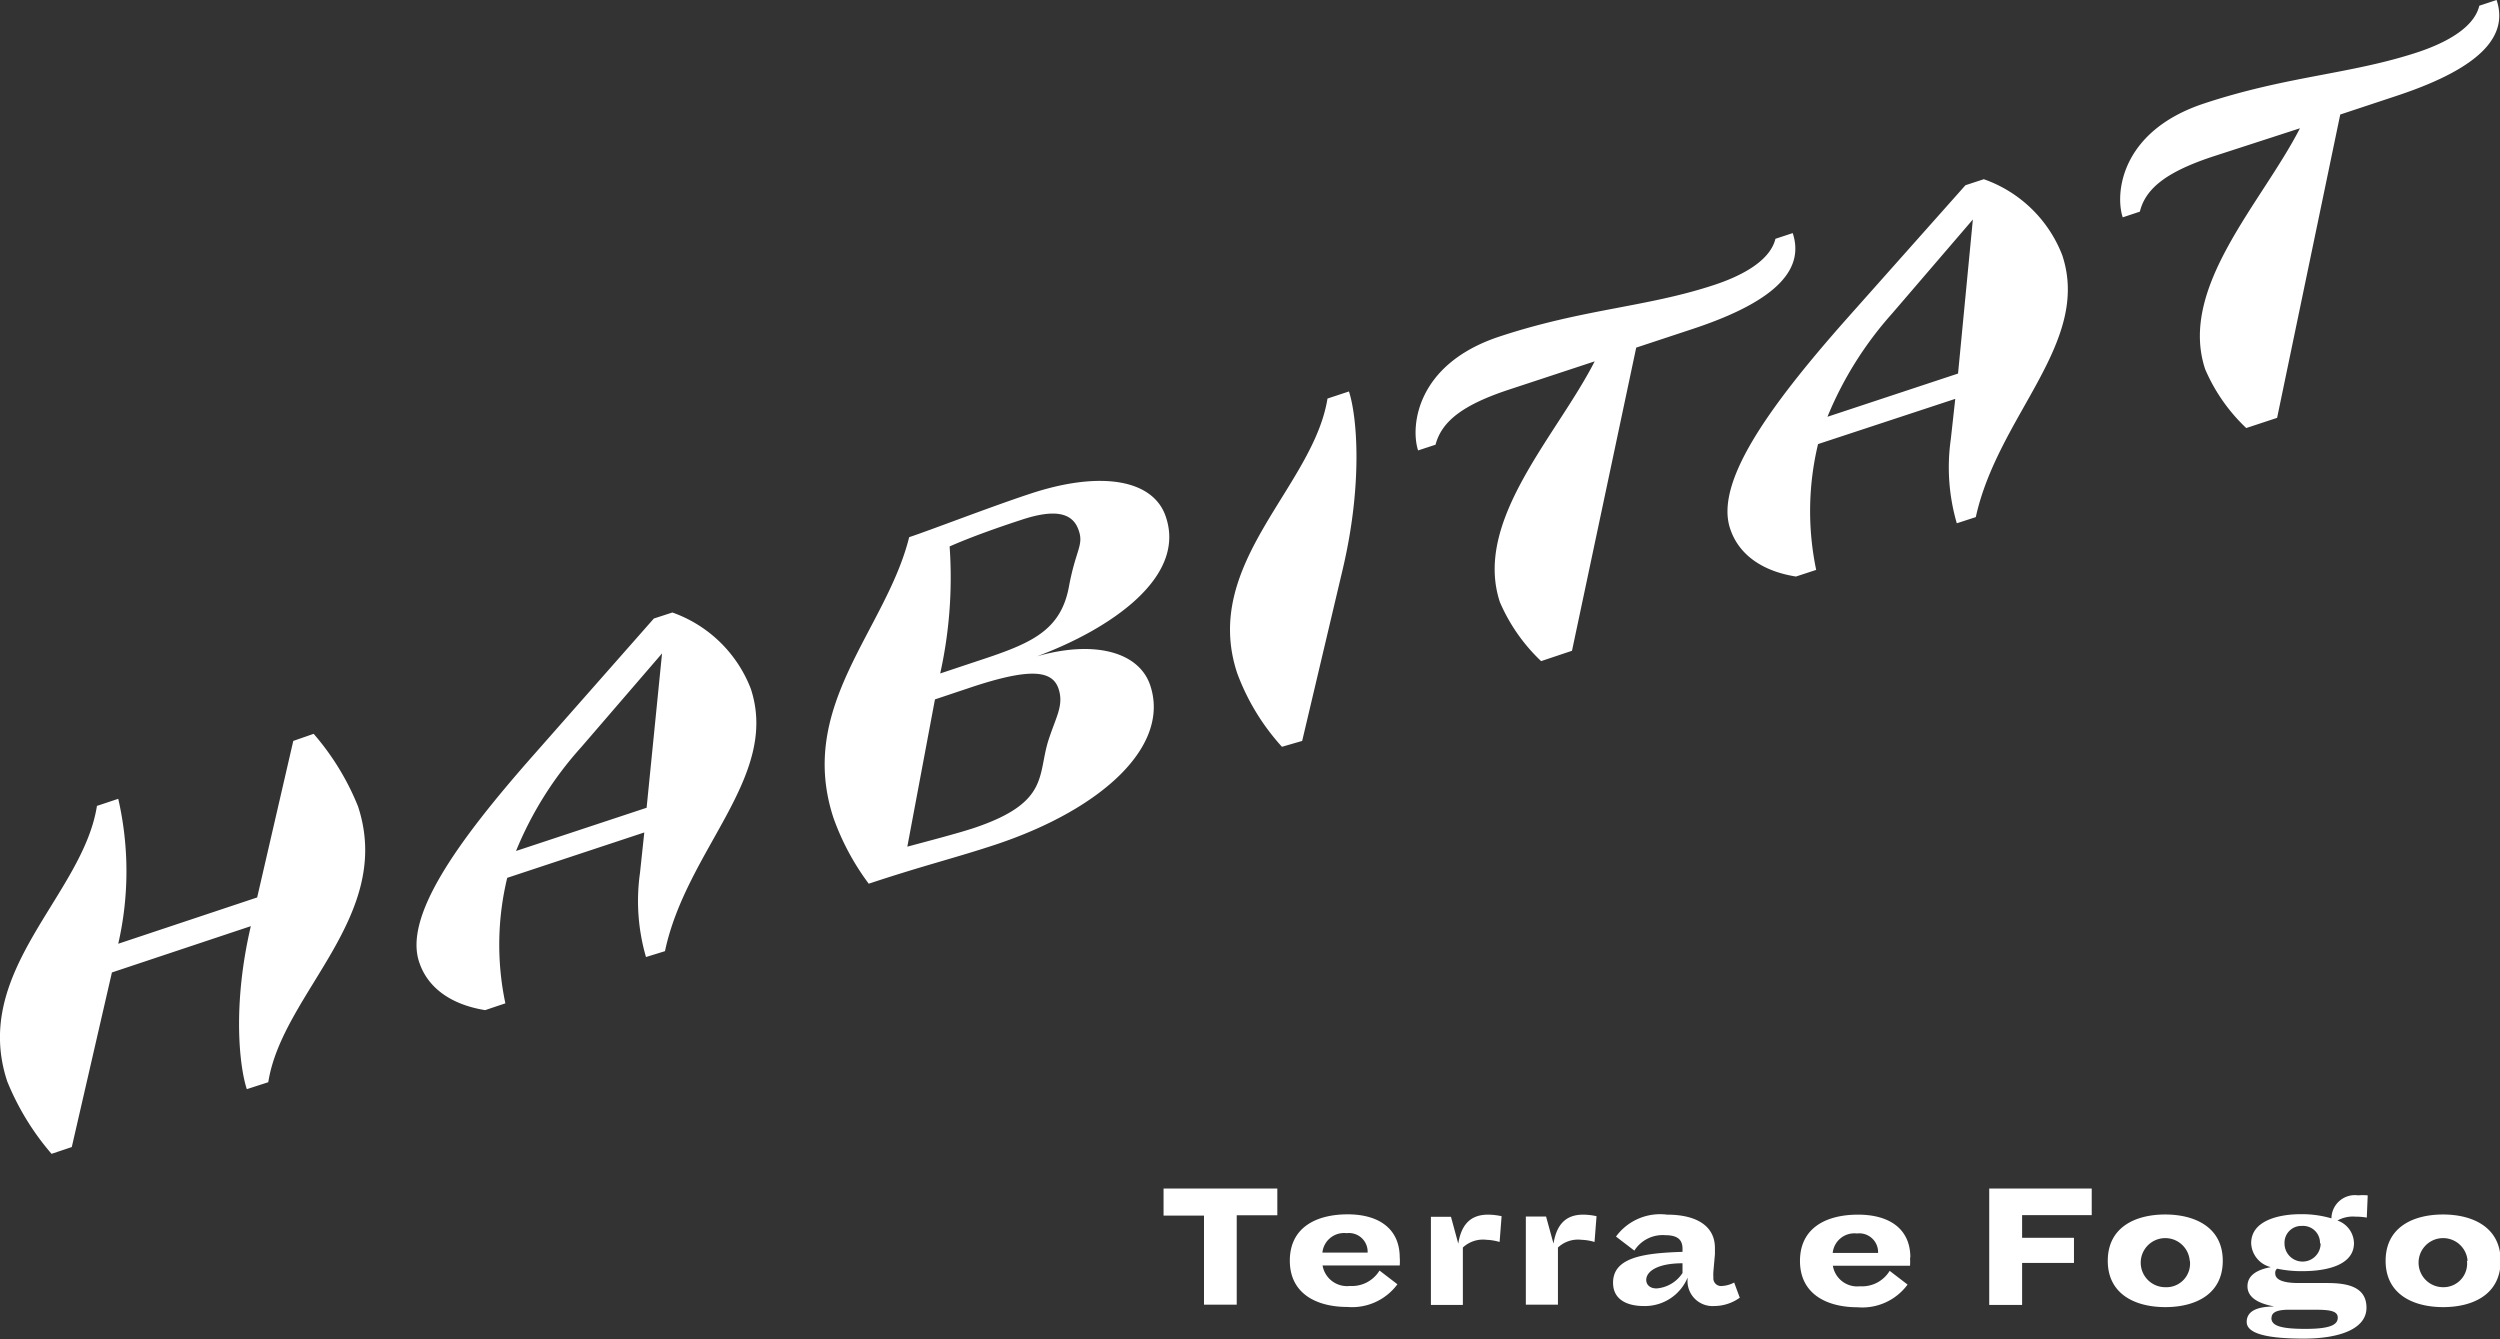 <svg xmlns="http://www.w3.org/2000/svg" viewBox="0 0 161.96 86.76"><rect x="0" y="0" width="161.96" height="86.76" fill="#333333" stroke="none"/><defs><style>.cls-1{fill:#fff;}</style></defs><g id="Camada_2" data-name="Camada 2"><g id="Layer_1" data-name="Layer 1"><path class="cls-1" d="M75.38,77h7.37v1.73H80.12v5.79H78V78.75H75.38Zm15.3,4.45a3.23,3.23,0,0,1,0,.53h-5a1.61,1.61,0,0,0,1.77,1.33,2.09,2.09,0,0,0,1.92-1l1.16.89a3.65,3.65,0,0,1-3.24,1.47c-1.94,0-3.73-.82-3.73-3s1.75-3,3.75-3S90.68,79.59,90.68,81.47Zm-2.08-.3a1.21,1.21,0,0,0-1.36-1.26,1.41,1.41,0,0,0-1.57,1.26Zm5.87-.59L94,78.83h-1.3v5.71h2.07V80.82a1.91,1.91,0,0,1,1.54-.5,3.42,3.42,0,0,1,.84.14l.13-1.67a4.24,4.24,0,0,0-.88-.1C95.17,78.69,94.65,79.45,94.47,80.58Zm6.17,0-.48-1.75H98.85v5.71h2.08V80.82a1.9,1.9,0,0,1,1.53-.5,3.27,3.27,0,0,1,.84.14l.13-1.67a4.07,4.07,0,0,0-.87-.1C101.34,78.69,100.82,79.45,100.64,80.58Zm11.7,2.51.37,1a2.86,2.86,0,0,1-1.66.54,1.62,1.62,0,0,1-1.72-1.76v-.08a3,3,0,0,1-2.83,1.84c-1.13,0-2-.44-2-1.51,0-1.65,2-1.92,4.5-2V80.9c0-.57-.3-.88-1.12-.88a2.17,2.17,0,0,0-2,1l-1.19-.91A3.54,3.54,0,0,1,108,78.69c1.92,0,3.1.74,3.1,2.16,0,.12,0,.25,0,.4L111,82.38a3,3,0,0,0,0,.38.5.5,0,0,0,.57.55A1.88,1.88,0,0,0,112.34,83.09ZM109,81.84c-1.61,0-2.35.52-2.35,1.08,0,.32.25.55.67.55a2.21,2.21,0,0,0,1.68-1Zm14.74-.37a4.84,4.84,0,0,1,0,.53h-5a1.6,1.6,0,0,0,1.76,1.33,2.09,2.09,0,0,0,1.92-1l1.16.89a3.64,3.64,0,0,1-3.24,1.47c-1.94,0-3.73-.82-3.73-3s1.75-3,3.76-3S123.76,79.59,123.76,81.47Zm-2.07-.3a1.22,1.22,0,0,0-1.37-1.26,1.41,1.41,0,0,0-1.57,1.26Zm7.2,3.37H131V81.82h3.36V80.19H131V78.72h4.51V77h-6.64ZM144,81.68c0,2.18-1.79,3-3.72,3s-3.73-.82-3.73-3,1.79-3,3.72-3S144,79.51,144,81.68Zm-2.14,0a1.59,1.59,0,1,0-1.58,1.71A1.53,1.53,0,0,0,141.87,81.68Zm10.9-4.24a3.62,3.62,0,0,1,.63,0l-.06,1.44a4.23,4.23,0,0,0-.73-.06,2.05,2.05,0,0,0-1.17.25,1.59,1.59,0,0,1,1.07,1.46c0,1.46-1.83,1.82-3.33,1.82a7.65,7.65,0,0,1-1.65-.16.34.34,0,0,0-.12.31c0,.36.4.62,1.51.62.55,0,1.15,0,1.87,0,1.33,0,2.53.26,2.53,1.6s-1.67,2-4.07,2-3.69-.33-3.69-1.08.77-1,1.8-1c-1-.18-1.75-.56-1.75-1.31s.69-1.09,1.52-1.24a1.66,1.66,0,0,1-1.28-1.55c0-1.52,1.91-1.88,3.2-1.88a6.84,6.84,0,0,1,2,.27A1.52,1.52,0,0,1,152.77,77.44Zm-5.61,7.94c0,.5.57.71,2.22.71s2.08-.29,2.08-.73-.54-.51-1.46-.51l-1.54,0C147.54,84.83,147.16,85,147.16,85.38Zm3.15-4.83a1.1,1.1,0,0,0-1.17-1.13A1.09,1.09,0,0,0,148,80.56a1.17,1.17,0,0,0,2.34,0ZM162,81.68c0,2.18-1.79,3-3.72,3s-3.73-.82-3.73-3,1.79-3,3.72-3S162,79.51,162,81.68Zm-2.14,0a1.59,1.59,0,1,0-1.58,1.71A1.53,1.53,0,0,0,159.82,81.68ZM20.32,47.54,19,48,16.66,58.14l-9,3a21,21,0,0,0,0-9.39l-1.38.46C5.38,58-1.9,62.9.47,70.06a16.92,16.92,0,0,0,2.87,4.69l1.31-.44L7.25,63l9-3c-1.2,5.12-.74,9.1-.26,10.56l1.39-.45c.9-5.78,8.17-10.75,5.81-17.88A16.68,16.68,0,0,0,20.32,47.54Zm28.32-2.92c1.88,5.7-4.16,10.38-5.56,17L41.85,62a13,13,0,0,1-.39-5.44l.28-2.63-8.88,2.94A18.41,18.41,0,0,0,32.74,65l-1.31.44c-2.12-.34-3.7-1.38-4.27-3.1-1-2.93,2.36-7.72,7.48-13.51l7.72-8.76,1.2-.39A8.48,8.48,0,0,1,48.64,44.62Zm-5.75-2.29-5.24,6.08a23,23,0,0,0-4.22,6.72l8.46-2.8Zm31.63,2.08c1.3,3.92-3.11,8-10,10.3-2.69.89-4.59,1.33-8.24,2.54A16.21,16.21,0,0,1,54,53c-2.4-7.28,3.4-12.17,4.9-18.2,1.31-.43,5.36-2,7.86-2.82,4.57-1.51,8-.92,8.78,1.54,1.3,3.92-3.66,7.25-8.36,9C70.86,41.46,73.79,42.21,74.52,44.41Zm-13.61-.78,2.19-.73C66.6,41.75,68.7,41,69.25,38c.46-2.47,1-2.69.6-3.73s-1.5-1.32-3.69-.59c-1.35.44-3.19,1.08-4.64,1.72A28.69,28.69,0,0,1,60.91,43.63Zm7.67,1c-.4-1.22-1.86-1.36-5.59-.13l-2.42.81-1.79,9.54c1.45-.39,3.22-.85,4.29-1.2,5-1.67,4.11-3.46,4.88-5.78C68.44,46.39,68.92,45.67,68.58,44.63ZM87,36.82c1.31-5.6.9-9.91.39-11.46L86,25.82c-.92,5.75-8.2,10.69-5.85,17.79a14.62,14.62,0,0,0,2.9,4.77L84.36,48ZM97.7,25.26l5.61-1.85c-2.48,4.86-7.88,10.33-6.14,15.6a11.56,11.56,0,0,0,2.67,3.82l2-.67L106,22.52l3.66-1.21c5.84-1.93,7.18-4.07,6.48-6.21l-1.12.37c-.38,1.56-2.5,2.51-4,3-4.38,1.44-8.41,1.53-13.87,3.33s-5.77,5.89-5.28,7.38L93,28.81C93.41,27.25,94.85,26.21,97.7,25.26ZM128,33.5l-1.23.4a12.94,12.94,0,0,1-.39-5.44l.29-2.62-8.89,2.93a18.61,18.61,0,0,0-.12,8.15l-1.31.43c-2.11-.33-3.69-1.37-4.26-3.09-1-2.94,2.35-7.73,7.47-13.52L127.33,12l1.19-.39a8.45,8.45,0,0,1,5.08,4.92C135.49,22.21,129.45,26.9,128,33.5Zm-.19-19.28-5.23,6.09A23.27,23.27,0,0,0,118.39,27l8.46-2.8Zm23.8-6.8,3.65-1.21c5.84-1.93,7.19-4.07,6.48-6.21l-1.12.37c-.37,1.56-2.49,2.51-3.95,3-4.39,1.45-8.41,1.53-13.87,3.33s-5.78,5.89-5.28,7.38l1.11-.37c.38-1.56,1.83-2.6,4.67-3.55L149,8.31c-2.49,4.86-7.89,10.33-6.14,15.61a11.45,11.45,0,0,0,2.66,3.81l2-.66Z"></path></g></g></svg>